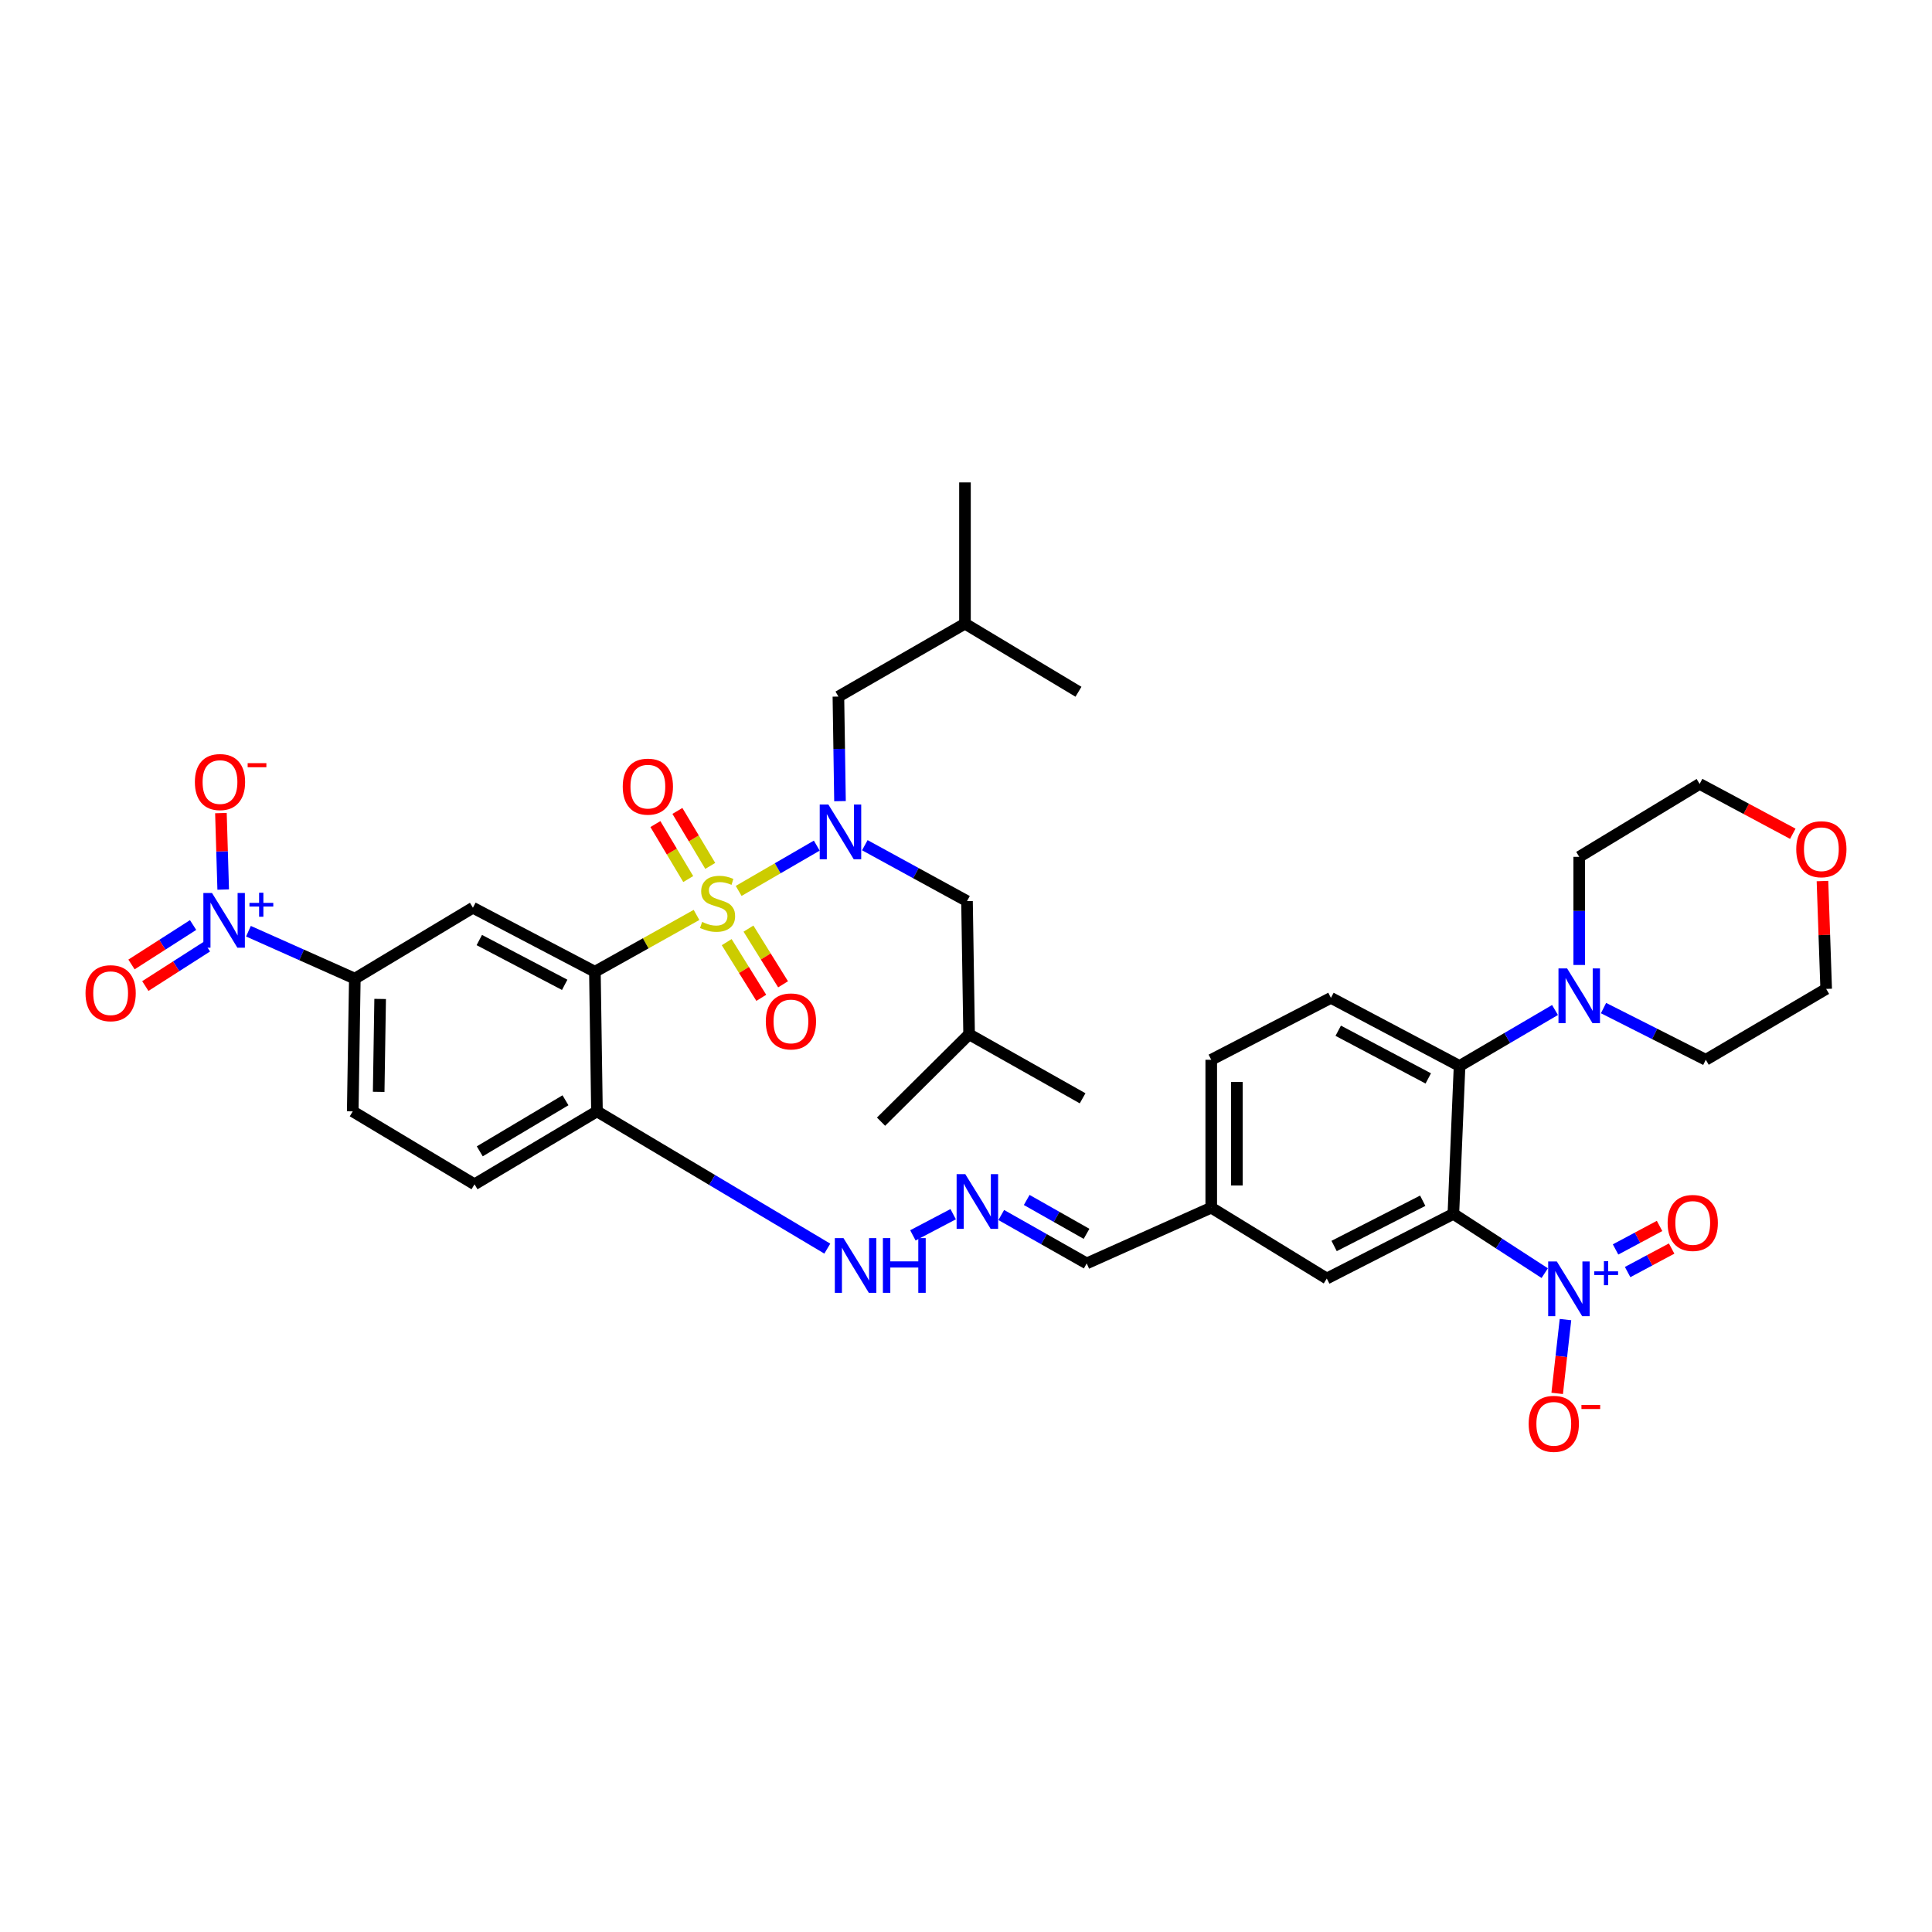 <?xml version='1.0' encoding='iso-8859-1'?>
<svg version='1.1' baseProfile='full'
              xmlns='http://www.w3.org/2000/svg'
                      xmlns:rdkit='http://www.rdkit.org/xml'
                      xmlns:xlink='http://www.w3.org/1999/xlink'
                  xml:space='preserve'
width='1000px' height='1000px' viewBox='0 0 1000 1000'>
<!-- END OF HEADER -->
<rect style='opacity:1.0;fill:#FFFFFF;stroke:none' width='1000' height='1000' x='0' y='0'> </rect>
<path class='bond-0' d='M 360.513,473.564 L 334.216,488.265' style='fill:none;fill-rule:evenodd;stroke:#CCCC00;stroke-width:6px;stroke-linecap:butt;stroke-linejoin:miter;stroke-opacity:1' />
<path class='bond-0' d='M 334.216,488.265 L 307.918,502.967' style='fill:none;fill-rule:evenodd;stroke:#000000;stroke-width:6px;stroke-linecap:butt;stroke-linejoin:miter;stroke-opacity:1' />
<path class='bond-3' d='M 382.33,461.139 L 402.546,449.416' style='fill:none;fill-rule:evenodd;stroke:#CCCC00;stroke-width:6px;stroke-linecap:butt;stroke-linejoin:miter;stroke-opacity:1' />
<path class='bond-3' d='M 402.546,449.416 L 422.761,437.693' style='fill:none;fill-rule:evenodd;stroke:#0000FF;stroke-width:6px;stroke-linecap:butt;stroke-linejoin:miter;stroke-opacity:1' />
<path class='bond-10' d='M 367.622,448.19 L 359.122,433.962' style='fill:none;fill-rule:evenodd;stroke:#CCCC00;stroke-width:6px;stroke-linecap:butt;stroke-linejoin:miter;stroke-opacity:1' />
<path class='bond-10' d='M 359.122,433.962 L 350.622,419.734' style='fill:none;fill-rule:evenodd;stroke:#FF0000;stroke-width:6px;stroke-linecap:butt;stroke-linejoin:miter;stroke-opacity:1' />
<path class='bond-10' d='M 356.23,454.995 L 347.73,440.767' style='fill:none;fill-rule:evenodd;stroke:#CCCC00;stroke-width:6px;stroke-linecap:butt;stroke-linejoin:miter;stroke-opacity:1' />
<path class='bond-10' d='M 347.73,440.767 L 339.23,426.539' style='fill:none;fill-rule:evenodd;stroke:#FF0000;stroke-width:6px;stroke-linecap:butt;stroke-linejoin:miter;stroke-opacity:1' />
<path class='bond-11' d='M 376.136,487.651 L 385.089,502.065' style='fill:none;fill-rule:evenodd;stroke:#CCCC00;stroke-width:6px;stroke-linecap:butt;stroke-linejoin:miter;stroke-opacity:1' />
<path class='bond-11' d='M 385.089,502.065 L 394.041,516.479' style='fill:none;fill-rule:evenodd;stroke:#FF0000;stroke-width:6px;stroke-linecap:butt;stroke-linejoin:miter;stroke-opacity:1' />
<path class='bond-11' d='M 387.408,480.65 L 396.361,495.063' style='fill:none;fill-rule:evenodd;stroke:#CCCC00;stroke-width:6px;stroke-linecap:butt;stroke-linejoin:miter;stroke-opacity:1' />
<path class='bond-11' d='M 396.361,495.063 L 405.313,509.477' style='fill:none;fill-rule:evenodd;stroke:#FF0000;stroke-width:6px;stroke-linecap:butt;stroke-linejoin:miter;stroke-opacity:1' />
<path class='bond-5' d='M 307.918,502.967 L 244.777,469.845' style='fill:none;fill-rule:evenodd;stroke:#000000;stroke-width:6px;stroke-linecap:butt;stroke-linejoin:miter;stroke-opacity:1' />
<path class='bond-5' d='M 292.283,509.749 L 248.084,486.564' style='fill:none;fill-rule:evenodd;stroke:#000000;stroke-width:6px;stroke-linecap:butt;stroke-linejoin:miter;stroke-opacity:1' />
<path class='bond-9' d='M 307.918,502.967 L 308.987,575.241' style='fill:none;fill-rule:evenodd;stroke:#000000;stroke-width:6px;stroke-linecap:butt;stroke-linejoin:miter;stroke-opacity:1' />
<path class='bond-1' d='M 752.266,628.296 L 686.745,661.758' style='fill:none;fill-rule:evenodd;stroke:#000000;stroke-width:6px;stroke-linecap:butt;stroke-linejoin:miter;stroke-opacity:1' />
<path class='bond-1' d='M 736.403,621.498 L 690.538,644.921' style='fill:none;fill-rule:evenodd;stroke:#000000;stroke-width:6px;stroke-linecap:butt;stroke-linejoin:miter;stroke-opacity:1' />
<path class='bond-2' d='M 752.266,628.296 L 775.909,643.637' style='fill:none;fill-rule:evenodd;stroke:#000000;stroke-width:6px;stroke-linecap:butt;stroke-linejoin:miter;stroke-opacity:1' />
<path class='bond-2' d='M 775.909,643.637 L 799.552,658.977' style='fill:none;fill-rule:evenodd;stroke:#0000FF;stroke-width:6px;stroke-linecap:butt;stroke-linejoin:miter;stroke-opacity:1' />
<path class='bond-39' d='M 752.266,628.296 L 755.466,551.747' style='fill:none;fill-rule:evenodd;stroke:#000000;stroke-width:6px;stroke-linecap:butt;stroke-linejoin:miter;stroke-opacity:1' />
<path class='bond-14' d='M 810.288,683.018 L 808.143,702.117' style='fill:none;fill-rule:evenodd;stroke:#0000FF;stroke-width:6px;stroke-linecap:butt;stroke-linejoin:miter;stroke-opacity:1' />
<path class='bond-14' d='M 808.143,702.117 L 805.998,721.217' style='fill:none;fill-rule:evenodd;stroke:#FF0000;stroke-width:6px;stroke-linecap:butt;stroke-linejoin:miter;stroke-opacity:1' />
<path class='bond-17' d='M 842.458,658.411 L 853.848,652.334' style='fill:none;fill-rule:evenodd;stroke:#0000FF;stroke-width:6px;stroke-linecap:butt;stroke-linejoin:miter;stroke-opacity:1' />
<path class='bond-17' d='M 853.848,652.334 L 865.238,646.258' style='fill:none;fill-rule:evenodd;stroke:#FF0000;stroke-width:6px;stroke-linecap:butt;stroke-linejoin:miter;stroke-opacity:1' />
<path class='bond-17' d='M 836.212,646.704 L 847.602,640.627' style='fill:none;fill-rule:evenodd;stroke:#0000FF;stroke-width:6px;stroke-linecap:butt;stroke-linejoin:miter;stroke-opacity:1' />
<path class='bond-17' d='M 847.602,640.627 L 858.992,634.55' style='fill:none;fill-rule:evenodd;stroke:#FF0000;stroke-width:6px;stroke-linecap:butt;stroke-linejoin:miter;stroke-opacity:1' />
<path class='bond-19' d='M 434.781,414.671 L 434.368,387.606' style='fill:none;fill-rule:evenodd;stroke:#0000FF;stroke-width:6px;stroke-linecap:butt;stroke-linejoin:miter;stroke-opacity:1' />
<path class='bond-19' d='M 434.368,387.606 L 433.955,360.542' style='fill:none;fill-rule:evenodd;stroke:#000000;stroke-width:6px;stroke-linecap:butt;stroke-linejoin:miter;stroke-opacity:1' />
<path class='bond-20' d='M 447.631,437.478 L 474.077,451.944' style='fill:none;fill-rule:evenodd;stroke:#0000FF;stroke-width:6px;stroke-linecap:butt;stroke-linejoin:miter;stroke-opacity:1' />
<path class='bond-20' d='M 474.077,451.944 L 500.523,466.41' style='fill:none;fill-rule:evenodd;stroke:#000000;stroke-width:6px;stroke-linecap:butt;stroke-linejoin:miter;stroke-opacity:1' />
<path class='bond-4' d='M 128.597,481.996 L 156.127,494.265' style='fill:none;fill-rule:evenodd;stroke:#0000FF;stroke-width:6px;stroke-linecap:butt;stroke-linejoin:miter;stroke-opacity:1' />
<path class='bond-4' d='M 156.127,494.265 L 183.657,506.535' style='fill:none;fill-rule:evenodd;stroke:#000000;stroke-width:6px;stroke-linecap:butt;stroke-linejoin:miter;stroke-opacity:1' />
<path class='bond-16' d='M 115.529,460.431 L 114.939,440.646' style='fill:none;fill-rule:evenodd;stroke:#0000FF;stroke-width:6px;stroke-linecap:butt;stroke-linejoin:miter;stroke-opacity:1' />
<path class='bond-16' d='M 114.939,440.646 L 114.349,420.86' style='fill:none;fill-rule:evenodd;stroke:#FF0000;stroke-width:6px;stroke-linecap:butt;stroke-linejoin:miter;stroke-opacity:1' />
<path class='bond-18' d='M 99.944,478.79 L 84.002,488.997' style='fill:none;fill-rule:evenodd;stroke:#0000FF;stroke-width:6px;stroke-linecap:butt;stroke-linejoin:miter;stroke-opacity:1' />
<path class='bond-18' d='M 84.002,488.997 L 68.061,499.204' style='fill:none;fill-rule:evenodd;stroke:#FF0000;stroke-width:6px;stroke-linecap:butt;stroke-linejoin:miter;stroke-opacity:1' />
<path class='bond-18' d='M 107.099,489.965 L 91.158,500.172' style='fill:none;fill-rule:evenodd;stroke:#0000FF;stroke-width:6px;stroke-linecap:butt;stroke-linejoin:miter;stroke-opacity:1' />
<path class='bond-18' d='M 91.158,500.172 L 75.217,510.379' style='fill:none;fill-rule:evenodd;stroke:#FF0000;stroke-width:6px;stroke-linecap:butt;stroke-linejoin:miter;stroke-opacity:1' />
<path class='bond-7' d='M 244.777,469.845 L 183.657,506.535' style='fill:none;fill-rule:evenodd;stroke:#000000;stroke-width:6px;stroke-linecap:butt;stroke-linejoin:miter;stroke-opacity:1' />
<path class='bond-6' d='M 755.466,551.747 L 688.883,516.494' style='fill:none;fill-rule:evenodd;stroke:#000000;stroke-width:6px;stroke-linecap:butt;stroke-linejoin:miter;stroke-opacity:1' />
<path class='bond-6' d='M 739.269,558.186 L 692.661,533.509' style='fill:none;fill-rule:evenodd;stroke:#000000;stroke-width:6px;stroke-linecap:butt;stroke-linejoin:miter;stroke-opacity:1' />
<path class='bond-8' d='M 755.466,551.747 L 780.168,537.261' style='fill:none;fill-rule:evenodd;stroke:#000000;stroke-width:6px;stroke-linecap:butt;stroke-linejoin:miter;stroke-opacity:1' />
<path class='bond-8' d='M 780.168,537.261 L 804.869,522.776' style='fill:none;fill-rule:evenodd;stroke:#0000FF;stroke-width:6px;stroke-linecap:butt;stroke-linejoin:miter;stroke-opacity:1' />
<path class='bond-38' d='M 183.657,506.535 L 182.573,575.241' style='fill:none;fill-rule:evenodd;stroke:#000000;stroke-width:6px;stroke-linecap:butt;stroke-linejoin:miter;stroke-opacity:1' />
<path class='bond-38' d='M 196.762,517.05 L 196.004,565.144' style='fill:none;fill-rule:evenodd;stroke:#000000;stroke-width:6px;stroke-linecap:butt;stroke-linejoin:miter;stroke-opacity:1' />
<path class='bond-28' d='M 829.98,521.782 L 856.449,535.161' style='fill:none;fill-rule:evenodd;stroke:#0000FF;stroke-width:6px;stroke-linecap:butt;stroke-linejoin:miter;stroke-opacity:1' />
<path class='bond-28' d='M 856.449,535.161 L 882.919,548.54' style='fill:none;fill-rule:evenodd;stroke:#000000;stroke-width:6px;stroke-linecap:butt;stroke-linejoin:miter;stroke-opacity:1' />
<path class='bond-29' d='M 817.405,499.467 L 817.405,471.482' style='fill:none;fill-rule:evenodd;stroke:#0000FF;stroke-width:6px;stroke-linecap:butt;stroke-linejoin:miter;stroke-opacity:1' />
<path class='bond-29' d='M 817.405,471.482 L 817.405,443.498' style='fill:none;fill-rule:evenodd;stroke:#000000;stroke-width:6px;stroke-linecap:butt;stroke-linejoin:miter;stroke-opacity:1' />
<path class='bond-21' d='M 308.987,575.241 L 368.598,610.762' style='fill:none;fill-rule:evenodd;stroke:#000000;stroke-width:6px;stroke-linecap:butt;stroke-linejoin:miter;stroke-opacity:1' />
<path class='bond-21' d='M 368.598,610.762 L 428.21,646.284' style='fill:none;fill-rule:evenodd;stroke:#0000FF;stroke-width:6px;stroke-linecap:butt;stroke-linejoin:miter;stroke-opacity:1' />
<path class='bond-23' d='M 308.987,575.241 L 245.61,612.992' style='fill:none;fill-rule:evenodd;stroke:#000000;stroke-width:6px;stroke-linecap:butt;stroke-linejoin:miter;stroke-opacity:1' />
<path class='bond-23' d='M 292.689,569.503 L 248.326,595.93' style='fill:none;fill-rule:evenodd;stroke:#000000;stroke-width:6px;stroke-linecap:butt;stroke-linejoin:miter;stroke-opacity:1' />
<path class='bond-12' d='M 686.745,661.758 L 626.937,625.09' style='fill:none;fill-rule:evenodd;stroke:#000000;stroke-width:6px;stroke-linecap:butt;stroke-linejoin:miter;stroke-opacity:1' />
<path class='bond-13' d='M 688.883,516.494 L 626.937,548.54' style='fill:none;fill-rule:evenodd;stroke:#000000;stroke-width:6px;stroke-linecap:butt;stroke-linejoin:miter;stroke-opacity:1' />
<path class='bond-15' d='M 493.363,628.461 L 472.51,639.418' style='fill:none;fill-rule:evenodd;stroke:#0000FF;stroke-width:6px;stroke-linecap:butt;stroke-linejoin:miter;stroke-opacity:1' />
<path class='bond-25' d='M 518.249,628.886 L 540.367,641.411' style='fill:none;fill-rule:evenodd;stroke:#0000FF;stroke-width:6px;stroke-linecap:butt;stroke-linejoin:miter;stroke-opacity:1' />
<path class='bond-25' d='M 540.367,641.411 L 562.484,653.936' style='fill:none;fill-rule:evenodd;stroke:#000000;stroke-width:6px;stroke-linecap:butt;stroke-linejoin:miter;stroke-opacity:1' />
<path class='bond-25' d='M 531.423,621.097 L 546.905,629.864' style='fill:none;fill-rule:evenodd;stroke:#0000FF;stroke-width:6px;stroke-linecap:butt;stroke-linejoin:miter;stroke-opacity:1' />
<path class='bond-25' d='M 546.905,629.864 L 562.388,638.632' style='fill:none;fill-rule:evenodd;stroke:#000000;stroke-width:6px;stroke-linecap:butt;stroke-linejoin:miter;stroke-opacity:1' />
<path class='bond-31' d='M 433.955,360.542 L 499.469,322.805' style='fill:none;fill-rule:evenodd;stroke:#000000;stroke-width:6px;stroke-linecap:butt;stroke-linejoin:miter;stroke-opacity:1' />
<path class='bond-30' d='M 500.523,466.41 L 501.607,535.359' style='fill:none;fill-rule:evenodd;stroke:#000000;stroke-width:6px;stroke-linecap:butt;stroke-linejoin:miter;stroke-opacity:1' />
<path class='bond-22' d='M 182.573,575.241 L 245.61,612.992' style='fill:none;fill-rule:evenodd;stroke:#000000;stroke-width:6px;stroke-linecap:butt;stroke-linejoin:miter;stroke-opacity:1' />
<path class='bond-24' d='M 927.948,431.561 L 903.837,418.661' style='fill:none;fill-rule:evenodd;stroke:#FF0000;stroke-width:6px;stroke-linecap:butt;stroke-linejoin:miter;stroke-opacity:1' />
<path class='bond-24' d='M 903.837,418.661 L 879.727,405.761' style='fill:none;fill-rule:evenodd;stroke:#000000;stroke-width:6px;stroke-linecap:butt;stroke-linejoin:miter;stroke-opacity:1' />
<path class='bond-40' d='M 943.305,456.043 L 944.265,483.95' style='fill:none;fill-rule:evenodd;stroke:#FF0000;stroke-width:6px;stroke-linecap:butt;stroke-linejoin:miter;stroke-opacity:1' />
<path class='bond-40' d='M 944.265,483.95 L 945.226,511.857' style='fill:none;fill-rule:evenodd;stroke:#000000;stroke-width:6px;stroke-linecap:butt;stroke-linejoin:miter;stroke-opacity:1' />
<path class='bond-26' d='M 562.484,653.936 L 626.937,625.09' style='fill:none;fill-rule:evenodd;stroke:#000000;stroke-width:6px;stroke-linecap:butt;stroke-linejoin:miter;stroke-opacity:1' />
<path class='bond-27' d='M 626.937,625.09 L 626.937,548.54' style='fill:none;fill-rule:evenodd;stroke:#000000;stroke-width:6px;stroke-linecap:butt;stroke-linejoin:miter;stroke-opacity:1' />
<path class='bond-27' d='M 640.206,613.607 L 640.206,560.022' style='fill:none;fill-rule:evenodd;stroke:#000000;stroke-width:6px;stroke-linecap:butt;stroke-linejoin:miter;stroke-opacity:1' />
<path class='bond-33' d='M 882.919,548.54 L 945.226,511.857' style='fill:none;fill-rule:evenodd;stroke:#000000;stroke-width:6px;stroke-linecap:butt;stroke-linejoin:miter;stroke-opacity:1' />
<path class='bond-32' d='M 817.405,443.498 L 879.727,405.761' style='fill:none;fill-rule:evenodd;stroke:#000000;stroke-width:6px;stroke-linecap:butt;stroke-linejoin:miter;stroke-opacity:1' />
<path class='bond-34' d='M 501.607,535.359 L 456.027,580.578' style='fill:none;fill-rule:evenodd;stroke:#000000;stroke-width:6px;stroke-linecap:butt;stroke-linejoin:miter;stroke-opacity:1' />
<path class='bond-35' d='M 501.607,535.359 L 560.354,568.481' style='fill:none;fill-rule:evenodd;stroke:#000000;stroke-width:6px;stroke-linecap:butt;stroke-linejoin:miter;stroke-opacity:1' />
<path class='bond-36' d='M 499.469,322.805 L 558.216,358.057' style='fill:none;fill-rule:evenodd;stroke:#000000;stroke-width:6px;stroke-linecap:butt;stroke-linejoin:miter;stroke-opacity:1' />
<path class='bond-37' d='M 499.469,322.805 L 499.469,249.698' style='fill:none;fill-rule:evenodd;stroke:#000000;stroke-width:6px;stroke-linecap:butt;stroke-linejoin:miter;stroke-opacity:1' />
<path  class='atom-0' d='M 363.412 477.191
Q 363.732 477.311, 365.052 477.871
Q 366.372 478.431, 367.812 478.791
Q 369.292 479.111, 370.732 479.111
Q 373.412 479.111, 374.972 477.831
Q 376.532 476.511, 376.532 474.231
Q 376.532 472.671, 375.732 471.711
Q 374.972 470.751, 373.772 470.231
Q 372.572 469.711, 370.572 469.111
Q 368.052 468.351, 366.532 467.631
Q 365.052 466.911, 363.972 465.391
Q 362.932 463.871, 362.932 461.311
Q 362.932 457.751, 365.332 455.551
Q 367.772 453.351, 372.572 453.351
Q 375.852 453.351, 379.572 454.911
L 378.652 457.991
Q 375.252 456.591, 372.692 456.591
Q 369.932 456.591, 368.412 457.751
Q 366.892 458.871, 366.932 460.831
Q 366.932 462.351, 367.692 463.271
Q 368.492 464.191, 369.612 464.711
Q 370.772 465.231, 372.692 465.831
Q 375.252 466.631, 376.772 467.431
Q 378.292 468.231, 379.372 469.871
Q 380.492 471.471, 380.492 474.231
Q 380.492 478.151, 377.852 480.271
Q 375.252 482.351, 370.892 482.351
Q 368.372 482.351, 366.452 481.791
Q 364.572 481.271, 362.332 480.351
L 363.412 477.191
' fill='#CCCC00'/>
<path  class='atom-3' d='M 805.815 652.942
L 815.095 667.942
Q 816.015 669.422, 817.495 672.102
Q 818.975 674.782, 819.055 674.942
L 819.055 652.942
L 822.815 652.942
L 822.815 681.262
L 818.935 681.262
L 808.975 664.862
Q 807.815 662.942, 806.575 660.742
Q 805.375 658.542, 805.015 657.862
L 805.015 681.262
L 801.335 681.262
L 801.335 652.942
L 805.815 652.942
' fill='#0000FF'/>
<path  class='atom-3' d='M 825.191 658.047
L 830.18 658.047
L 830.18 652.793
L 832.398 652.793
L 832.398 658.047
L 837.519 658.047
L 837.519 659.948
L 832.398 659.948
L 832.398 665.228
L 830.18 665.228
L 830.18 659.948
L 825.191 659.948
L 825.191 658.047
' fill='#0000FF'/>
<path  class='atom-4' d='M 428.764 416.422
L 438.044 431.422
Q 438.964 432.902, 440.444 435.582
Q 441.924 438.262, 442.004 438.422
L 442.004 416.422
L 445.764 416.422
L 445.764 444.742
L 441.884 444.742
L 431.924 428.342
Q 430.764 426.422, 429.524 424.222
Q 428.324 422.022, 427.964 421.342
L 427.964 444.742
L 424.284 444.742
L 424.284 416.422
L 428.764 416.422
' fill='#0000FF'/>
<path  class='atom-5' d='M 109.745 462.224
L 119.025 477.224
Q 119.945 478.704, 121.425 481.384
Q 122.905 484.064, 122.985 484.224
L 122.985 462.224
L 126.745 462.224
L 126.745 490.544
L 122.865 490.544
L 112.905 474.144
Q 111.745 472.224, 110.505 470.024
Q 109.305 467.824, 108.945 467.144
L 108.945 490.544
L 105.265 490.544
L 105.265 462.224
L 109.745 462.224
' fill='#0000FF'/>
<path  class='atom-5' d='M 129.121 467.329
L 134.111 467.329
L 134.111 462.075
L 136.328 462.075
L 136.328 467.329
L 141.45 467.329
L 141.45 469.229
L 136.328 469.229
L 136.328 474.509
L 134.111 474.509
L 134.111 469.229
L 129.121 469.229
L 129.121 467.329
' fill='#0000FF'/>
<path  class='atom-9' d='M 811.145 501.265
L 820.425 516.265
Q 821.345 517.745, 822.825 520.425
Q 824.305 523.105, 824.385 523.265
L 824.385 501.265
L 828.145 501.265
L 828.145 529.585
L 824.265 529.585
L 814.305 513.185
Q 813.145 511.265, 811.905 509.065
Q 810.705 506.865, 810.345 506.185
L 810.345 529.585
L 806.665 529.585
L 806.665 501.265
L 811.145 501.265
' fill='#0000FF'/>
<path  class='atom-11' d='M 322.334 407.16
Q 322.334 400.36, 325.694 396.56
Q 329.054 392.76, 335.334 392.76
Q 341.614 392.76, 344.974 396.56
Q 348.334 400.36, 348.334 407.16
Q 348.334 414.04, 344.934 417.96
Q 341.534 421.84, 335.334 421.84
Q 329.094 421.84, 325.694 417.96
Q 322.334 414.08, 322.334 407.16
M 335.334 418.64
Q 339.654 418.64, 341.974 415.76
Q 344.334 412.84, 344.334 407.16
Q 344.334 401.6, 341.974 398.8
Q 339.654 395.96, 335.334 395.96
Q 331.014 395.96, 328.654 398.76
Q 326.334 401.56, 326.334 407.16
Q 326.334 412.88, 328.654 415.76
Q 331.014 418.64, 335.334 418.64
' fill='#FF0000'/>
<path  class='atom-12' d='M 396.385 528.686
Q 396.385 521.886, 399.745 518.086
Q 403.105 514.286, 409.385 514.286
Q 415.665 514.286, 419.025 518.086
Q 422.385 521.886, 422.385 528.686
Q 422.385 535.566, 418.985 539.486
Q 415.585 543.366, 409.385 543.366
Q 403.145 543.366, 399.745 539.486
Q 396.385 535.606, 396.385 528.686
M 409.385 540.166
Q 413.705 540.166, 416.025 537.286
Q 418.385 534.366, 418.385 528.686
Q 418.385 523.126, 416.025 520.326
Q 413.705 517.486, 409.385 517.486
Q 405.065 517.486, 402.705 520.286
Q 400.385 523.086, 400.385 528.686
Q 400.385 534.406, 402.705 537.286
Q 405.065 540.166, 409.385 540.166
' fill='#FF0000'/>
<path  class='atom-15' d='M 791.238 736.972
Q 791.238 730.172, 794.598 726.372
Q 797.958 722.572, 804.238 722.572
Q 810.518 722.572, 813.878 726.372
Q 817.238 730.172, 817.238 736.972
Q 817.238 743.852, 813.838 747.772
Q 810.438 751.652, 804.238 751.652
Q 797.998 751.652, 794.598 747.772
Q 791.238 743.892, 791.238 736.972
M 804.238 748.452
Q 808.558 748.452, 810.878 745.572
Q 813.238 742.652, 813.238 736.972
Q 813.238 731.412, 810.878 728.612
Q 808.558 725.772, 804.238 725.772
Q 799.918 725.772, 797.558 728.572
Q 795.238 731.372, 795.238 736.972
Q 795.238 742.692, 797.558 745.572
Q 799.918 748.452, 804.238 748.452
' fill='#FF0000'/>
<path  class='atom-15' d='M 818.558 727.194
L 828.247 727.194
L 828.247 729.306
L 818.558 729.306
L 818.558 727.194
' fill='#FF0000'/>
<path  class='atom-16' d='M 499.623 607.723
L 508.903 622.723
Q 509.823 624.203, 511.303 626.883
Q 512.783 629.563, 512.863 629.723
L 512.863 607.723
L 516.623 607.723
L 516.623 636.043
L 512.743 636.043
L 502.783 619.643
Q 501.623 617.723, 500.383 615.523
Q 499.183 613.323, 498.823 612.643
L 498.823 636.043
L 495.143 636.043
L 495.143 607.723
L 499.623 607.723
' fill='#0000FF'/>
<path  class='atom-17' d='M 100.867 404.787
Q 100.867 397.987, 104.227 394.187
Q 107.587 390.387, 113.867 390.387
Q 120.147 390.387, 123.507 394.187
Q 126.867 397.987, 126.867 404.787
Q 126.867 411.667, 123.467 415.587
Q 120.067 419.467, 113.867 419.467
Q 107.627 419.467, 104.227 415.587
Q 100.867 411.707, 100.867 404.787
M 113.867 416.267
Q 118.187 416.267, 120.507 413.387
Q 122.867 410.467, 122.867 404.787
Q 122.867 399.227, 120.507 396.427
Q 118.187 393.587, 113.867 393.587
Q 109.547 393.587, 107.187 396.387
Q 104.867 399.187, 104.867 404.787
Q 104.867 410.507, 107.187 413.387
Q 109.547 416.267, 113.867 416.267
' fill='#FF0000'/>
<path  class='atom-17' d='M 128.187 395.009
L 137.876 395.009
L 137.876 397.121
L 128.187 397.121
L 128.187 395.009
' fill='#FF0000'/>
<path  class='atom-18' d='M 863.159 632.991
Q 863.159 626.191, 866.519 622.391
Q 869.879 618.591, 876.159 618.591
Q 882.439 618.591, 885.799 622.391
Q 889.159 626.191, 889.159 632.991
Q 889.159 639.871, 885.759 643.791
Q 882.359 647.671, 876.159 647.671
Q 869.919 647.671, 866.519 643.791
Q 863.159 639.911, 863.159 632.991
M 876.159 644.471
Q 880.479 644.471, 882.799 641.591
Q 885.159 638.671, 885.159 632.991
Q 885.159 627.431, 882.799 624.631
Q 880.479 621.791, 876.159 621.791
Q 871.839 621.791, 869.479 624.591
Q 867.159 627.391, 867.159 632.991
Q 867.159 638.711, 869.479 641.591
Q 871.839 644.471, 876.159 644.471
' fill='#FF0000'/>
<path  class='atom-19' d='M 44.266 514.075
Q 44.266 507.275, 47.626 503.475
Q 50.986 499.675, 57.266 499.675
Q 63.546 499.675, 66.906 503.475
Q 70.266 507.275, 70.266 514.075
Q 70.266 520.955, 66.866 524.875
Q 63.466 528.755, 57.266 528.755
Q 51.026 528.755, 47.626 524.875
Q 44.266 520.995, 44.266 514.075
M 57.266 525.555
Q 61.586 525.555, 63.906 522.675
Q 66.266 519.755, 66.266 514.075
Q 66.266 508.515, 63.906 505.715
Q 61.586 502.875, 57.266 502.875
Q 52.946 502.875, 50.586 505.675
Q 48.266 508.475, 48.266 514.075
Q 48.266 519.795, 50.586 522.675
Q 52.946 525.555, 57.266 525.555
' fill='#FF0000'/>
<path  class='atom-22' d='M 436.586 640.845
L 445.866 655.845
Q 446.786 657.325, 448.266 660.005
Q 449.746 662.685, 449.826 662.845
L 449.826 640.845
L 453.586 640.845
L 453.586 669.165
L 449.706 669.165
L 439.746 652.765
Q 438.586 650.845, 437.346 648.645
Q 436.146 646.445, 435.786 645.765
L 435.786 669.165
L 432.106 669.165
L 432.106 640.845
L 436.586 640.845
' fill='#0000FF'/>
<path  class='atom-22' d='M 456.986 640.845
L 460.826 640.845
L 460.826 652.885
L 475.306 652.885
L 475.306 640.845
L 479.146 640.845
L 479.146 669.165
L 475.306 669.165
L 475.306 656.085
L 460.826 656.085
L 460.826 669.165
L 456.986 669.165
L 456.986 640.845
' fill='#0000FF'/>
<path  class='atom-25' d='M 929.734 439.553
Q 929.734 432.753, 933.094 428.953
Q 936.454 425.153, 942.734 425.153
Q 949.014 425.153, 952.374 428.953
Q 955.734 432.753, 955.734 439.553
Q 955.734 446.433, 952.334 450.353
Q 948.934 454.233, 942.734 454.233
Q 936.494 454.233, 933.094 450.353
Q 929.734 446.473, 929.734 439.553
M 942.734 451.033
Q 947.054 451.033, 949.374 448.153
Q 951.734 445.233, 951.734 439.553
Q 951.734 433.993, 949.374 431.193
Q 947.054 428.353, 942.734 428.353
Q 938.414 428.353, 936.054 431.153
Q 933.734 433.953, 933.734 439.553
Q 933.734 445.273, 936.054 448.153
Q 938.414 451.033, 942.734 451.033
' fill='#FF0000'/>
</svg>
